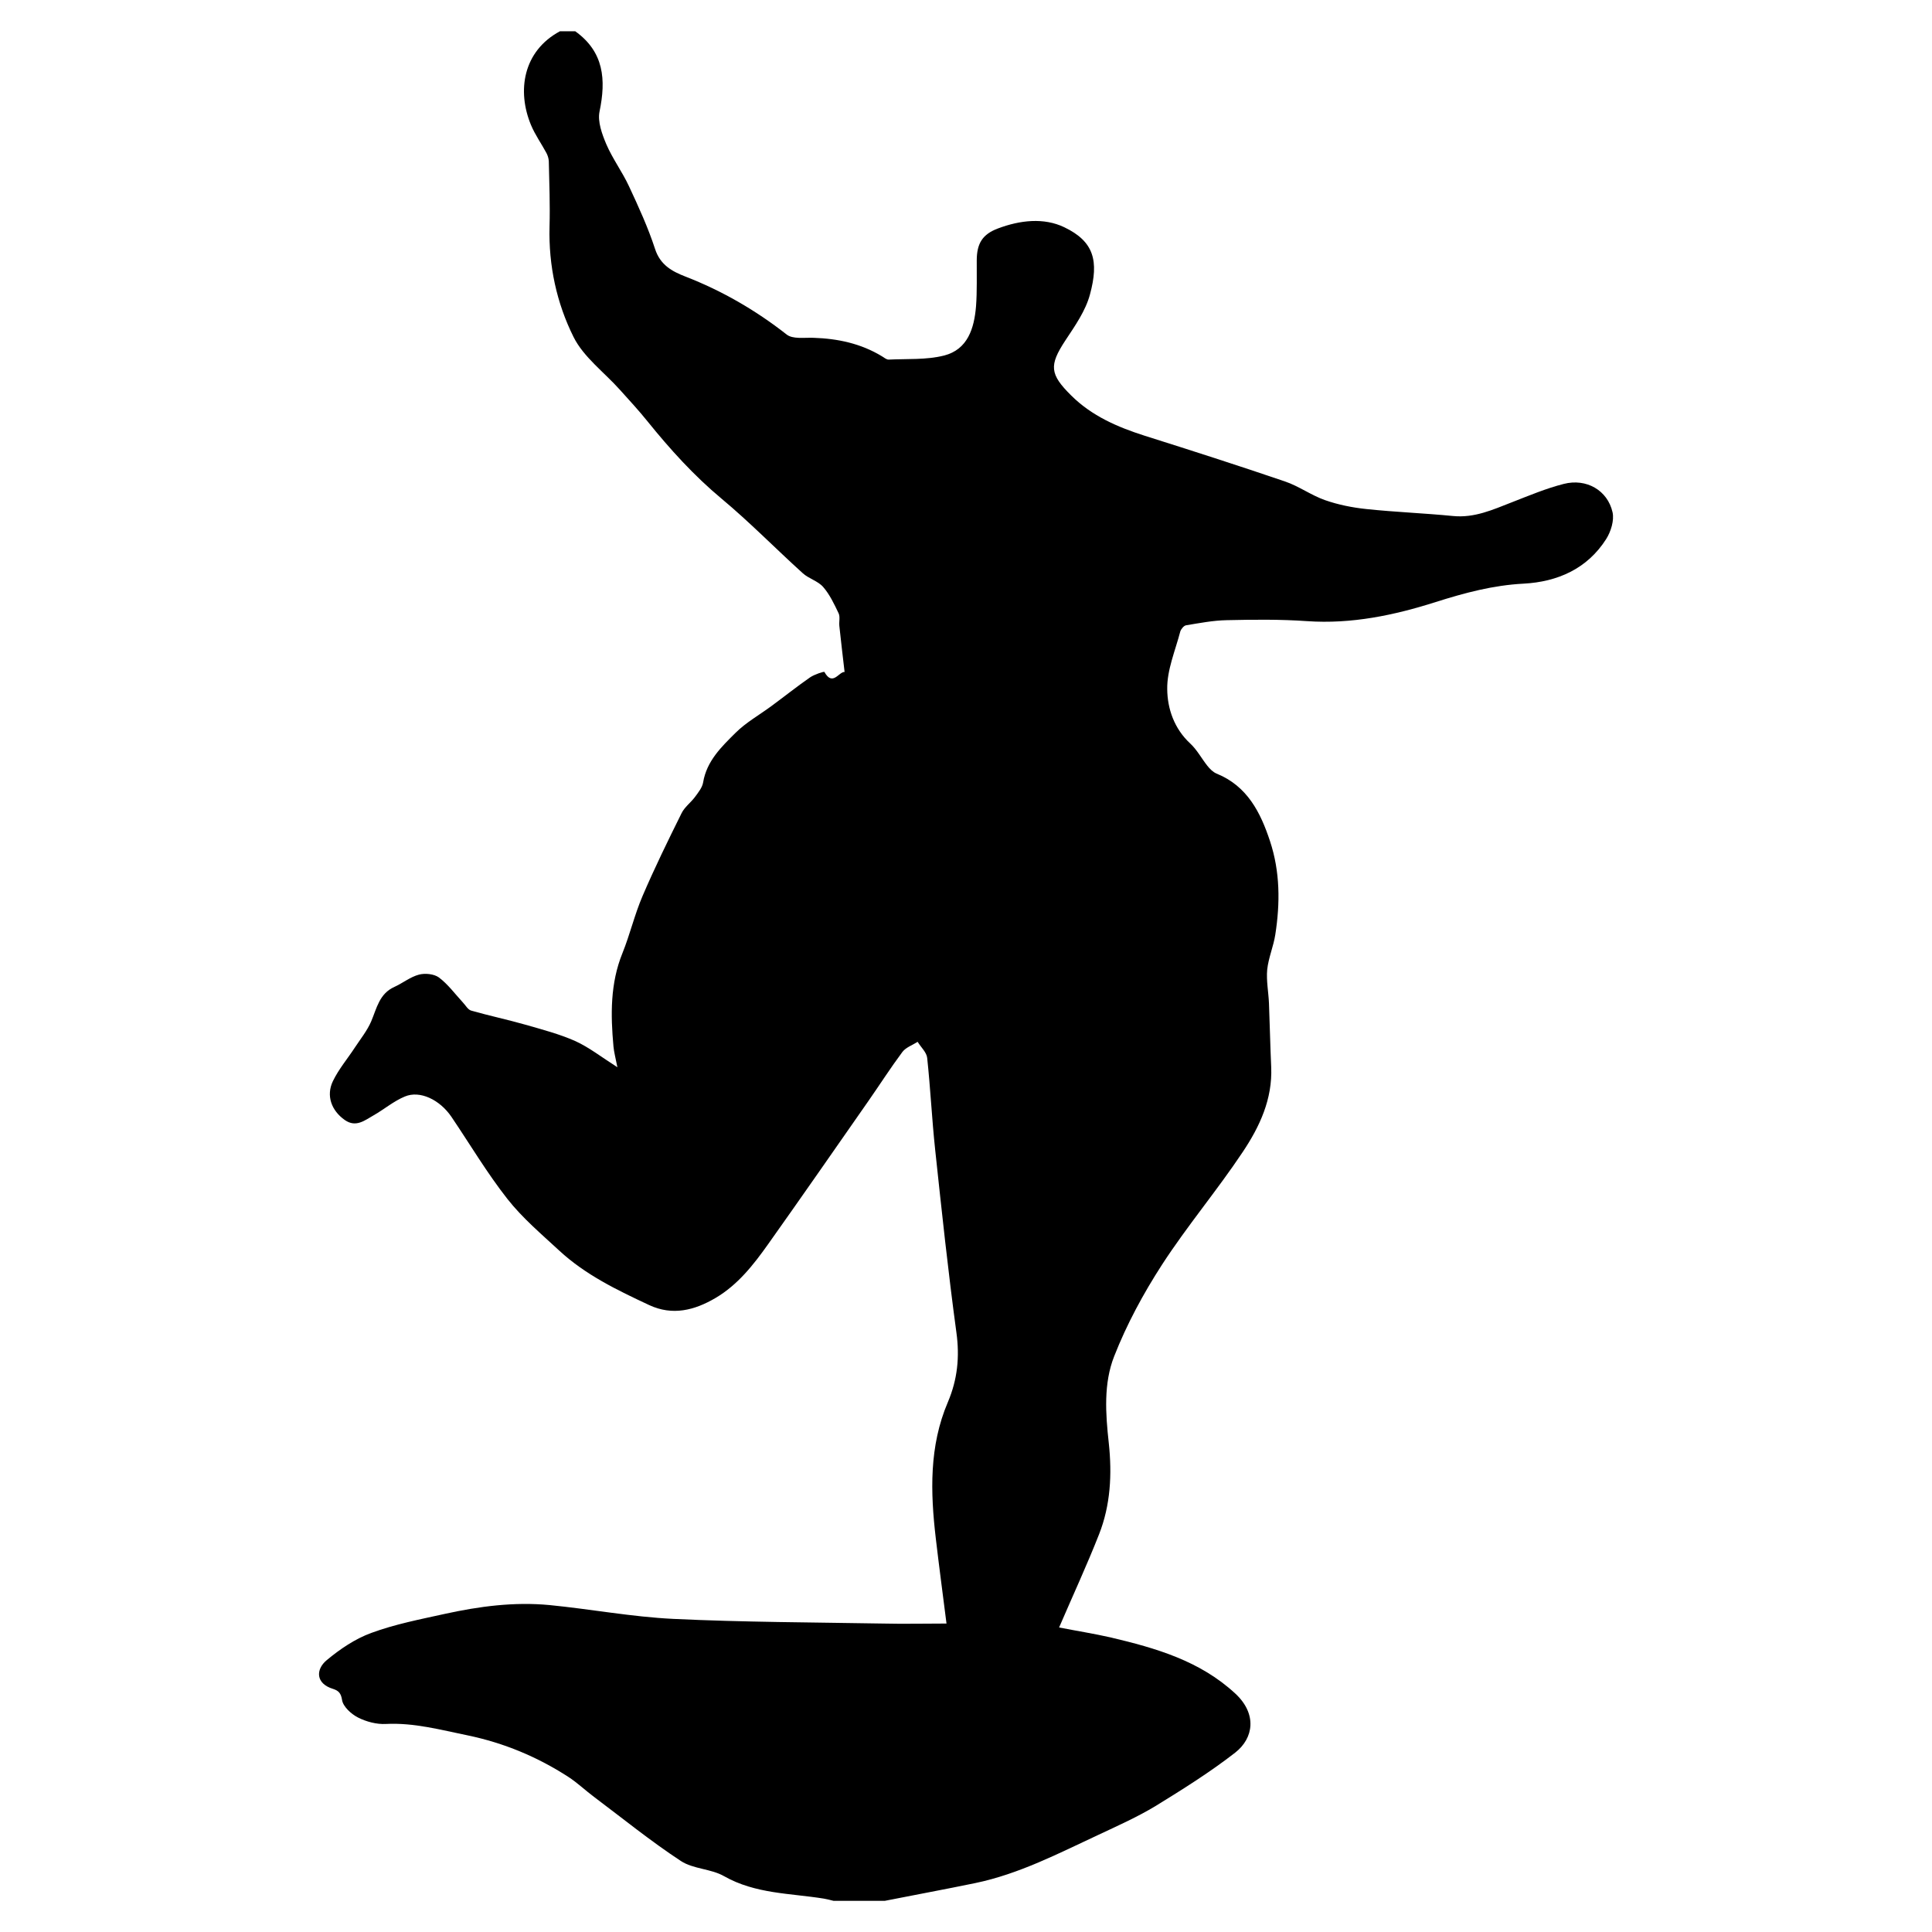<?xml version="1.0" encoding="utf-8"?>
<!-- Generator: Adobe Illustrator 16.0.0, SVG Export Plug-In . SVG Version: 6.00 Build 0)  -->
<!DOCTYPE svg PUBLIC "-//W3C//DTD SVG 1.1//EN" "http://www.w3.org/Graphics/SVG/1.1/DTD/svg11.dtd">
<svg version="1.1" id="Calque_1" xmlns="http://www.w3.org/2000/svg" xmlns:xlink="http://www.w3.org/1999/xlink" x="0px" y="0px"
	 width="32px" height="32px" viewBox="0 0 32 32" enable-background="new 0 0 32 32" xml:space="preserve">
<path fill-rule="evenodd" clip-rule="evenodd" d="M9.528,0.518c0.476,0.341,0.512,0.801,0.402,1.33
	C9.896,2.014,9.971,2.22,10.042,2.388c0.104,0.242,0.265,0.458,0.376,0.697c0.158,0.339,0.316,0.683,0.432,1.039
	c0.086,0.264,0.279,0.37,0.501,0.456c0.608,0.236,1.165,0.558,1.679,0.961c0.1,0.079,0.292,0.049,0.442,0.054
	c0.404,0.013,0.787,0.094,1.137,0.307c0.035,0.021,0.075,0.056,0.111,0.054c0.306-0.015,0.623,0.007,0.916-0.067
	c0.394-0.1,0.5-0.453,0.53-0.815c0.019-0.252,0.01-0.508,0.012-0.762c0.001-0.282,0.096-0.433,0.354-0.529
	c0.362-0.136,0.757-0.182,1.096-0.019c0.495,0.237,0.574,0.561,0.426,1.11c-0.072,0.273-0.249,0.524-0.409,0.766
	c-0.271,0.413-0.259,0.558,0.099,0.912c0.342,0.339,0.767,0.522,1.215,0.665c0.777,0.245,1.555,0.495,2.326,0.758
	c0.229,0.078,0.434,0.229,0.662,0.309c0.22,0.077,0.457,0.124,0.689,0.148c0.476,0.05,0.956,0.068,1.433,0.115
	c0.353,0.034,0.655-0.104,0.968-0.226c0.285-0.111,0.569-0.231,0.864-0.306c0.375-0.096,0.726,0.106,0.808,0.47
	c0.03,0.135-0.028,0.321-0.106,0.444c-0.314,0.493-0.807,0.708-1.366,0.738c-0.506,0.026-0.979,0.153-1.455,0.304
	c-0.691,0.22-1.396,0.368-2.134,0.317c-0.44-0.031-0.886-0.026-1.327-0.016c-0.227,0.004-0.452,0.048-0.677,0.085
	c-0.036,0.006-0.083,0.063-0.095,0.103c-0.083,0.318-0.222,0.639-0.216,0.956c0.003,0.322,0.115,0.652,0.38,0.898
	c0.113,0.104,0.188,0.248,0.284,0.369c0.041,0.052,0.095,0.106,0.153,0.13c0.509,0.206,0.729,0.644,0.886,1.121
	c0.167,0.505,0.168,1.025,0.087,1.546c-0.03,0.195-0.113,0.383-0.134,0.579c-0.017,0.183,0.021,0.372,0.029,0.556
	c0.014,0.353,0.021,0.707,0.037,1.058c0.023,0.531-0.191,0.988-0.471,1.407c-0.423,0.635-0.92,1.224-1.336,1.865
	c-0.31,0.479-0.586,0.989-0.794,1.52c-0.177,0.449-0.143,0.949-0.089,1.437c0.055,0.514,0.03,1.027-0.162,1.513
	c-0.201,0.511-0.432,1.009-0.661,1.541c0.297,0.058,0.576,0.102,0.854,0.165c0.749,0.177,1.48,0.387,2.067,0.932
	c0.358,0.334,0.304,0.734-0.003,0.975c-0.415,0.323-0.866,0.606-1.318,0.884c-0.301,0.182-0.624,0.326-0.943,0.476
	c-0.664,0.309-1.319,0.651-2.047,0.802c-0.498,0.103-0.999,0.195-1.498,0.294c-0.283,0-0.564,0-0.847,0
	c-0.054-0.013-0.107-0.028-0.162-0.037c-0.558-0.09-1.132-0.077-1.651-0.371c-0.217-0.125-0.512-0.117-0.718-0.253
	c-0.498-0.327-0.963-0.705-1.44-1.063c-0.143-0.107-0.272-0.231-0.421-0.328c-0.513-0.332-1.065-0.563-1.67-0.689
	c-0.448-0.091-0.886-0.212-1.352-0.189c-0.154,0.009-0.326-0.037-0.464-0.107c-0.112-0.057-0.246-0.18-0.263-0.288
	c-0.018-0.119-0.063-0.157-0.148-0.185c-0.292-0.088-0.291-0.324-0.106-0.477c0.221-0.184,0.472-0.354,0.739-0.451
	c0.39-0.144,0.804-0.224,1.212-0.314c0.572-0.126,1.152-0.203,1.739-0.147c0.684,0.067,1.365,0.196,2.051,0.229
	c1.155,0.055,2.313,0.057,3.469,0.077c0.343,0.008,0.687,0,1.055,0c-0.064-0.505-0.124-0.956-0.177-1.408
	c-0.09-0.767-0.112-1.531,0.2-2.26c0.159-0.375,0.197-0.748,0.141-1.153c-0.137-1.007-0.244-2.019-0.352-3.03
	c-0.054-0.505-0.078-1.014-0.132-1.518c-0.01-0.093-0.104-0.177-0.158-0.266c-0.086,0.055-0.195,0.092-0.252,0.167
	c-0.196,0.263-0.372,0.538-0.56,0.808c-0.554,0.794-1.106,1.59-1.667,2.38c-0.241,0.339-0.498,0.668-0.866,0.886
	c-0.351,0.207-0.715,0.299-1.102,0.119c-0.528-0.247-1.056-0.501-1.489-0.902c-0.296-0.274-0.611-0.54-0.859-0.856
	c-0.338-0.43-0.62-0.906-0.927-1.36c-0.193-0.284-0.523-0.442-0.772-0.336c-0.182,0.075-0.34,0.21-0.513,0.309
	c-0.149,0.084-0.295,0.21-0.481,0.08c-0.221-0.155-0.314-0.404-0.196-0.646c0.095-0.197,0.242-0.37,0.363-0.555
	c0.094-0.143,0.205-0.28,0.271-0.435c0.092-0.218,0.135-0.458,0.384-0.569c0.138-0.063,0.263-0.165,0.406-0.203
	c0.102-0.027,0.25-0.012,0.331,0.047c0.15,0.113,0.266,0.272,0.396,0.413c0.045,0.047,0.084,0.121,0.139,0.136
	c0.298,0.085,0.602,0.149,0.9,0.234c0.278,0.08,0.562,0.154,0.825,0.271c0.228,0.104,0.431,0.264,0.696,0.433
	c-0.031-0.156-0.056-0.249-0.065-0.344c-0.048-0.524-0.055-1.044,0.149-1.547c0.125-0.31,0.201-0.639,0.333-0.946
	c0.199-0.464,0.421-0.918,0.646-1.371c0.05-0.102,0.153-0.176,0.223-0.27c0.054-0.074,0.12-0.155,0.134-0.24
	c0.059-0.355,0.304-0.59,0.538-0.822c0.17-0.169,0.388-0.292,0.583-0.435c0.218-0.16,0.429-0.329,0.651-0.483
	c0.07-0.048,0.231-0.101,0.237-0.089c0.136,0.245,0.24-0.007,0.334,0c-0.03-0.263-0.061-0.513-0.087-0.764
	c-0.007-0.07,0.016-0.151-0.013-0.21c-0.072-0.151-0.146-0.309-0.255-0.434c-0.086-0.099-0.238-0.137-0.338-0.228
	c-0.451-0.408-0.877-0.844-1.343-1.233c-0.46-0.383-0.855-0.82-1.228-1.282c-0.144-0.179-0.3-0.348-0.454-0.519
	C10.01,6.167,9.668,5.918,9.5,5.582c-0.28-0.562-0.415-1.184-0.398-1.827c0.01-0.36-0.004-0.722-0.012-1.083
	C9.088,2.625,9.072,2.574,9.05,2.533c-0.083-0.154-0.187-0.3-0.254-0.46C8.559,1.507,8.662,0.847,9.274,0.518
	C9.358,0.518,9.443,0.518,9.528,0.518z"/>
</svg>
